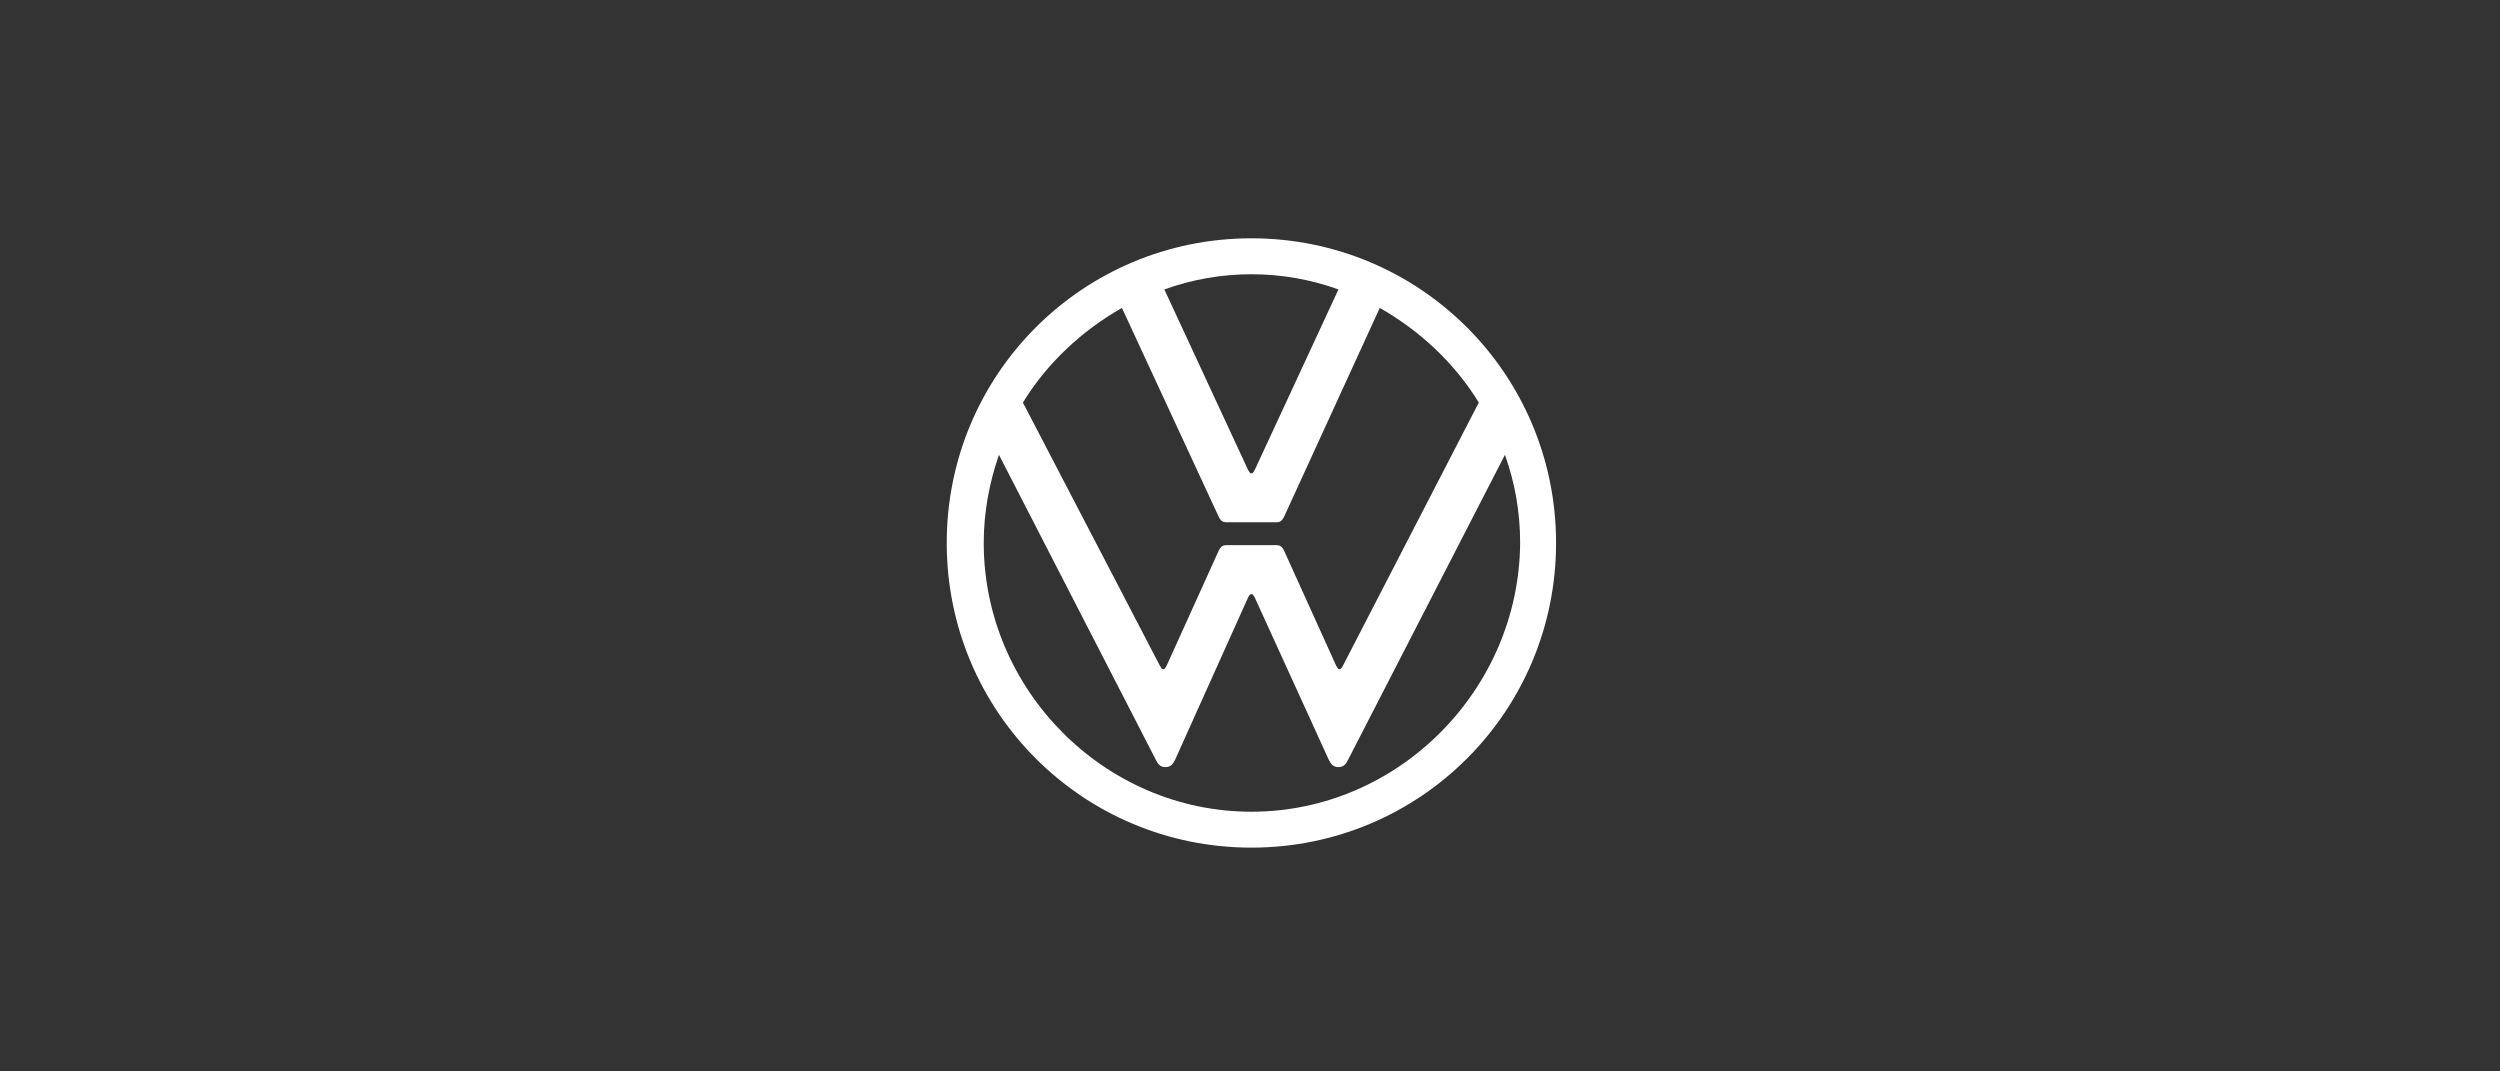 <svg xmlns="http://www.w3.org/2000/svg" xmlns:xlink="http://www.w3.org/1999/xlink" width="350pt" height="150pt" viewBox="0 0 350 150"><rect x="0" y="0" width="350" height="150" fill="#333333" stroke="none"/><g id="surface1"><path style=" stroke:none;fill-rule:nonzero;fill:rgb(100%,100%,100%);fill-opacity:1;" d="M 175.195 118.668 C 198.809 118.668 217.848 99.625 217.848 76.016 C 217.848 52.402 198.809 33.363 175.195 33.363 C 151.582 33.363 132.543 52.402 132.543 76.016 C 132.543 99.625 151.582 118.668 175.195 118.668 M 162.859 93.684 C 162.551 93.684 162.551 93.379 162.398 93.23 L 143.207 56.359 C 146.559 50.879 151.434 46.309 157.07 43.109 L 170.625 72.355 C 170.93 72.965 171.234 73.117 171.691 73.117 L 178.699 73.117 C 179.156 73.117 179.461 72.965 179.766 72.355 L 193.168 43.109 C 198.809 46.309 203.68 50.879 207.031 56.359 L 187.992 93.23 C 187.84 93.535 187.688 93.684 187.531 93.684 C 187.23 93.684 187.23 93.379 187.078 93.23 L 179.766 77.082 C 179.461 76.473 179.156 76.32 178.699 76.32 L 171.691 76.32 C 171.234 76.32 170.93 76.473 170.625 77.082 L 163.312 93.23 C 163.16 93.379 163.16 93.684 162.859 93.684 M 175.195 66.266 C 174.891 66.266 174.891 65.961 174.738 65.809 L 163.008 40.52 C 170.887 37.684 179.504 37.684 187.383 40.52 L 175.656 65.809 C 175.5 65.961 175.5 66.266 175.195 66.266 M 175.195 113.641 C 154.629 113.641 137.723 96.578 137.723 76.016 C 137.723 71.75 138.484 67.637 139.855 63.676 L 161.793 106.328 C 162.094 106.938 162.398 107.395 163.16 107.395 C 163.926 107.395 164.227 106.938 164.531 106.328 L 174.738 83.633 C 174.891 83.324 175.043 83.172 175.195 83.172 C 175.5 83.172 175.5 83.48 175.656 83.633 L 186.012 106.328 C 186.316 106.938 186.621 107.395 187.383 107.395 C 188.145 107.395 188.449 106.938 188.75 106.328 L 210.691 63.676 C 212.059 67.484 212.82 71.598 212.82 76.016 C 212.668 96.578 195.762 113.641 175.195 113.641 "></path></g></svg>